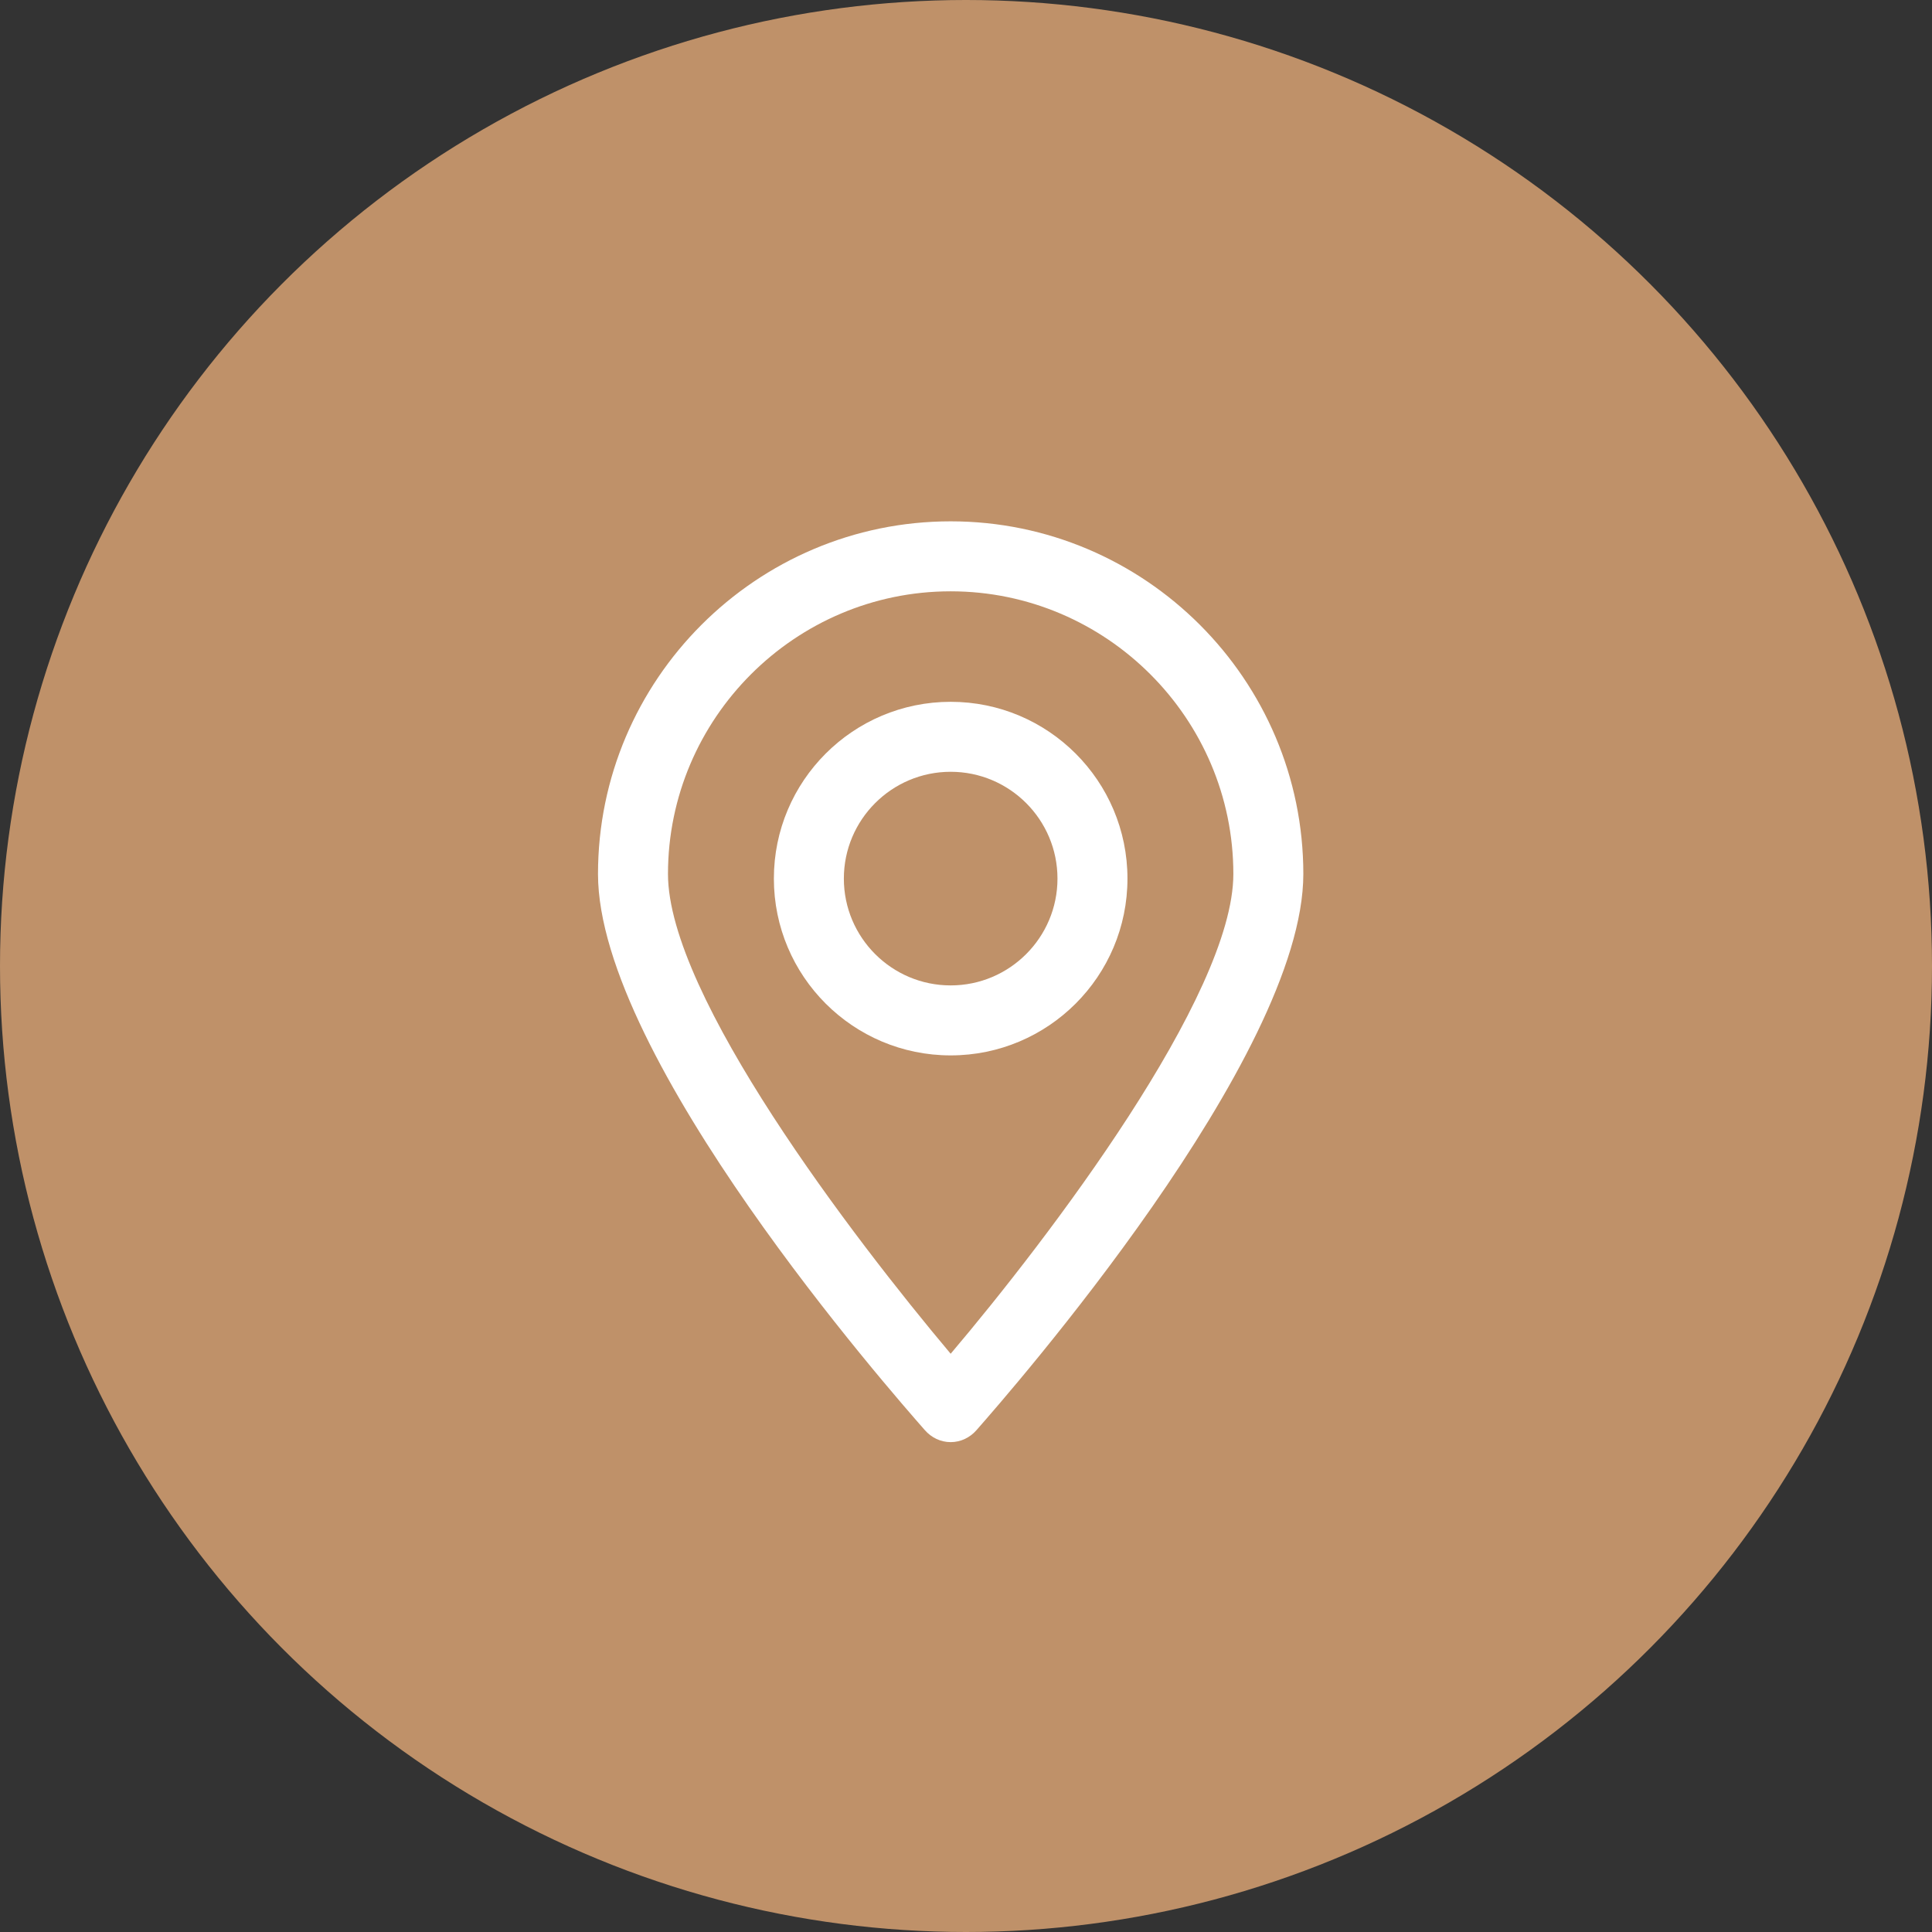 <svg width="63" height="63" viewBox="0 0 63 63" fill="none" xmlns="http://www.w3.org/2000/svg">
<rect x="0" y="0" width="63" height="63" fill="#333333" stroke="none"/>
<circle cx="31.5" cy="31.5" r="31.5" fill="#BF9169"/>
<path d="M31 47.026C30.67 47.026 30.369 46.876 30.159 46.636C29.078 45.405 19.5 34.505 19.5 28.5C19.5 22.165 24.665 17 31 17C37.336 17 42.5 22.165 42.5 28.5C42.5 34.475 32.922 45.405 31.841 46.636C31.631 46.876 31.33 47.026 31 47.026ZM31 19.282C25.926 19.282 21.782 23.426 21.782 28.5C21.782 32.463 27.817 40.36 31 44.144C34.183 40.39 40.218 32.463 40.218 28.5C40.218 23.426 36.074 19.282 31 19.282Z" fill="white"/>
<path d="M31 34.415C27.817 34.415 25.235 31.832 25.235 28.65C25.235 25.467 27.817 22.885 31 22.885C34.183 22.885 36.765 25.467 36.765 28.65C36.765 31.832 34.183 34.415 31 34.415ZM31 25.167C29.078 25.167 27.517 26.728 27.517 28.65C27.517 30.571 29.078 32.133 31 32.133C32.922 32.133 34.483 30.571 34.483 28.65C34.483 26.728 32.922 25.167 31 25.167Z" fill="white"/>
</svg>
